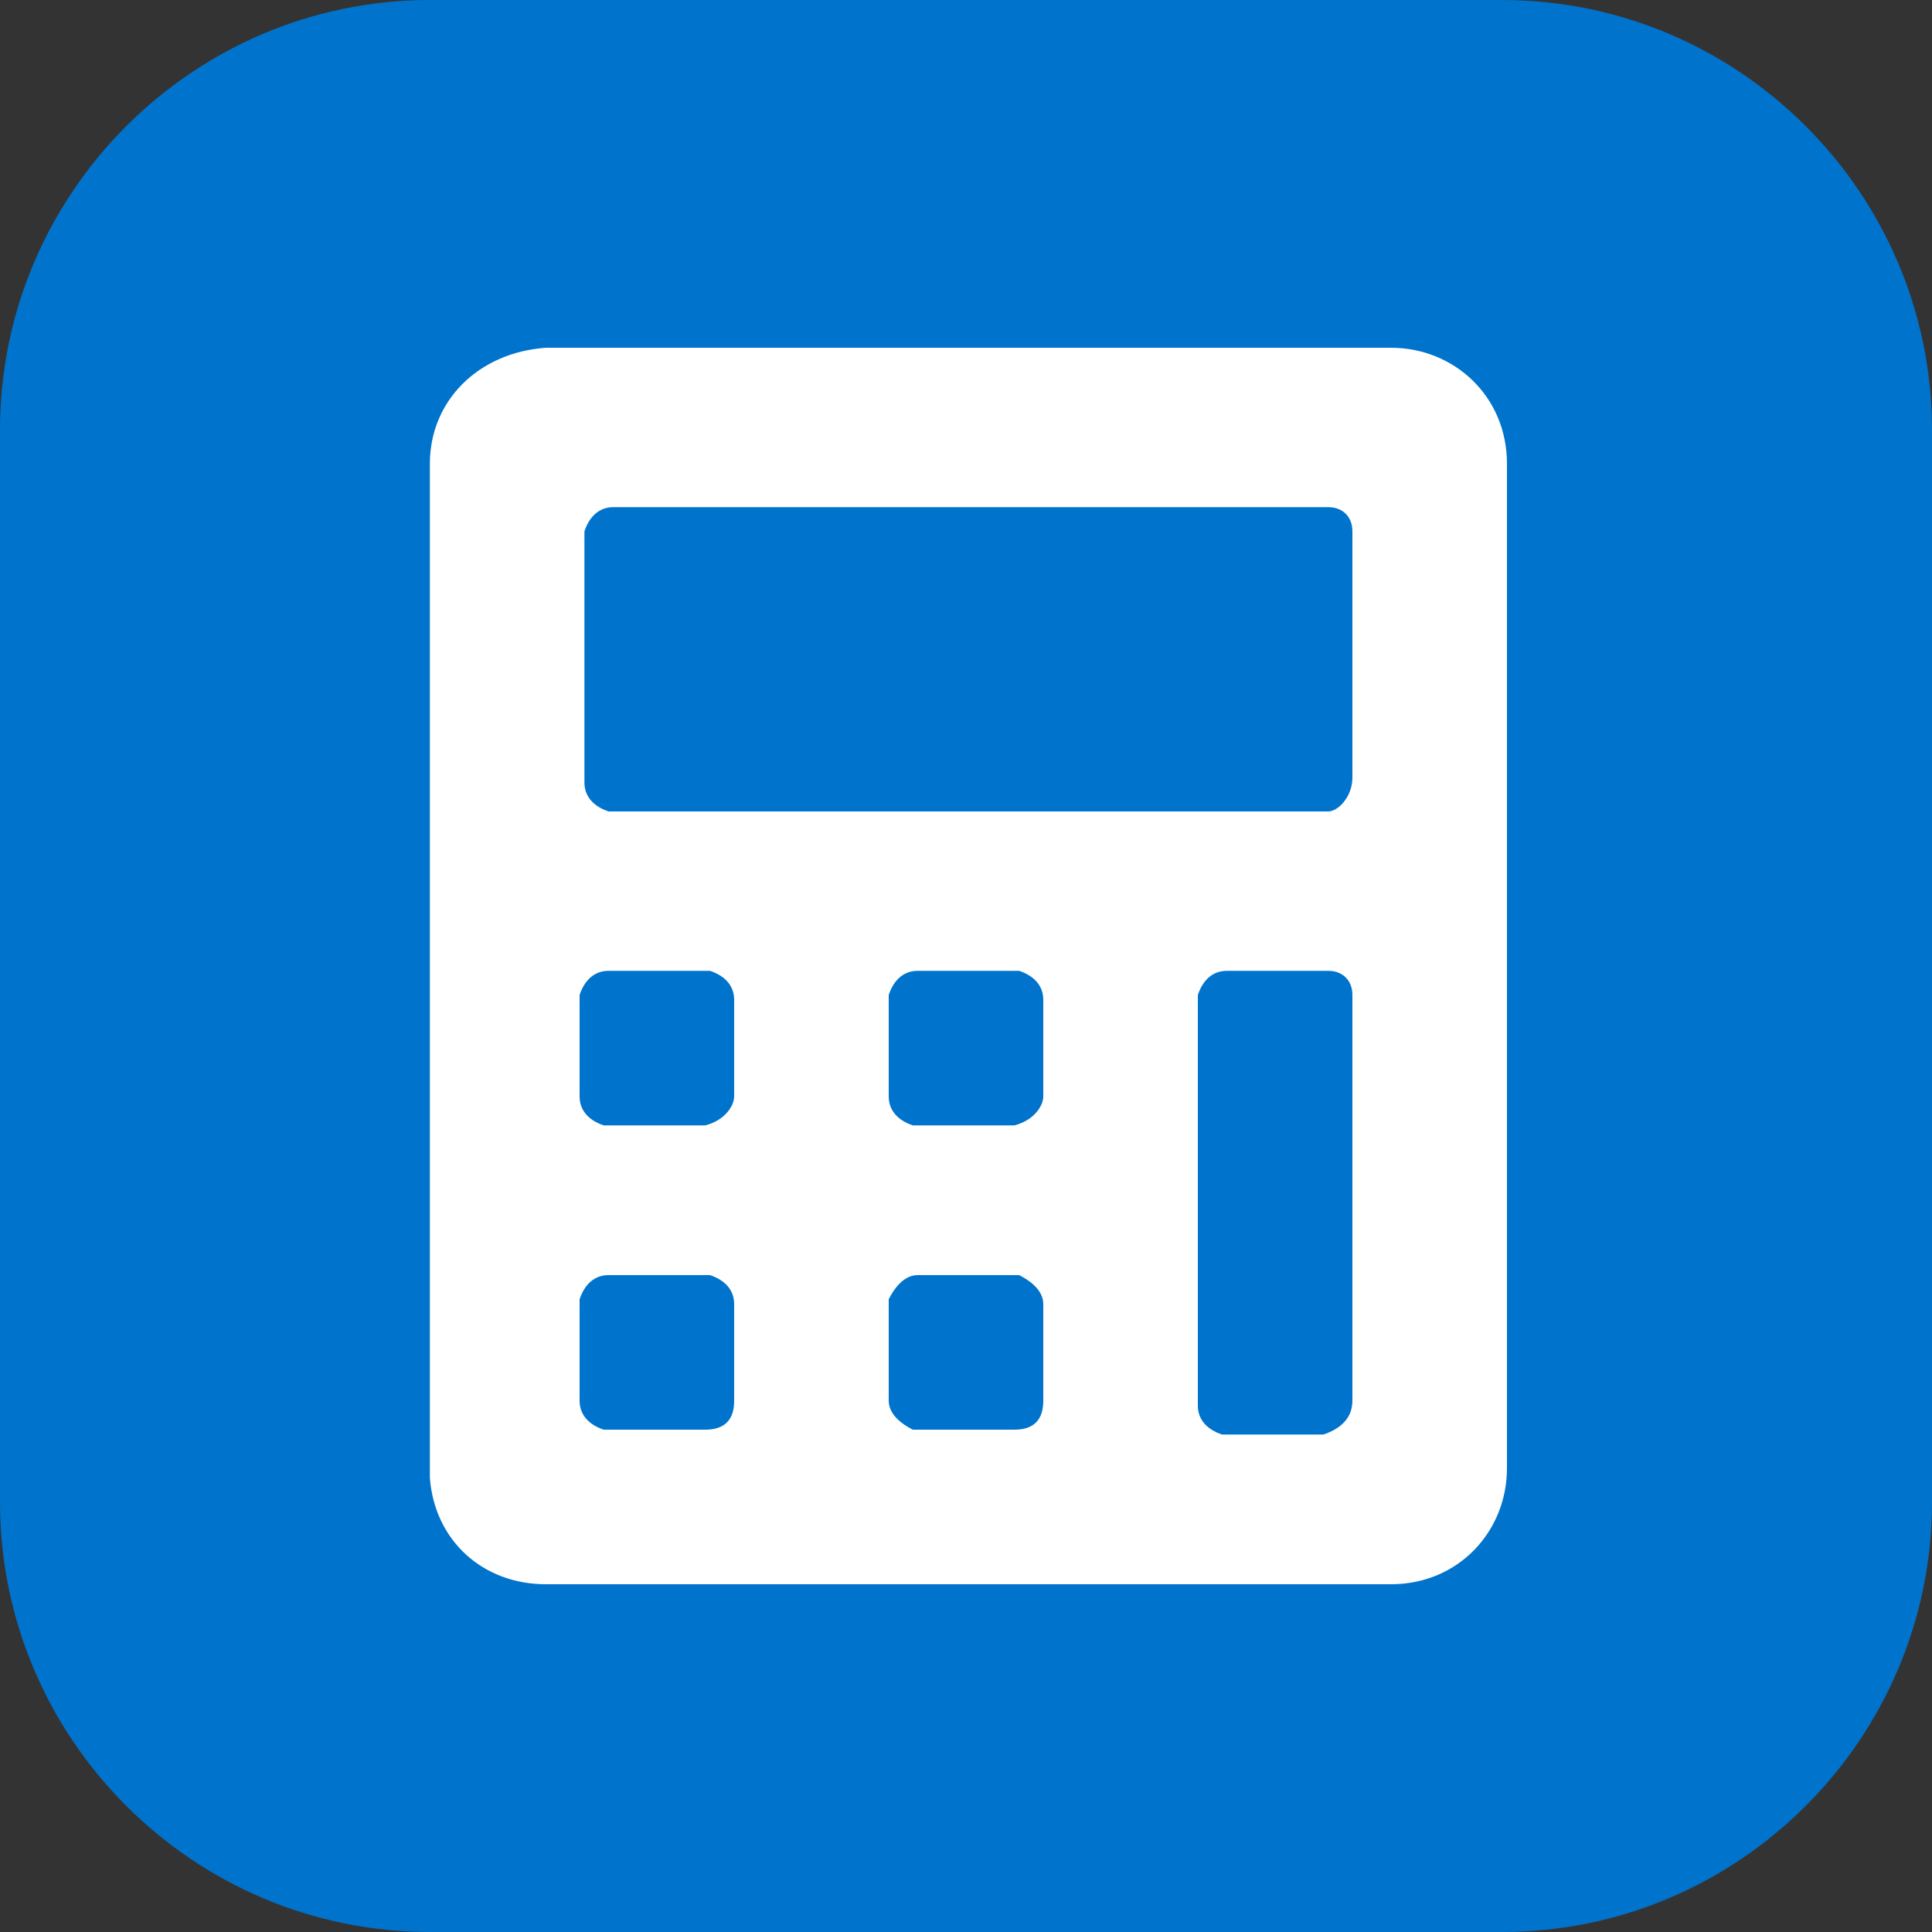 <?xml version="1.0" encoding="utf-8"?>
<!-- Generator: Adobe Illustrator 25.0.0, SVG Export Plug-In . SVG Version: 6.00 Build 0)  -->
<svg version="1.1" id="圖層_1" xmlns="http://www.w3.org/2000/svg" xmlns:xlink="http://www.w3.org/1999/xlink" x="0px" y="0px"
	 viewBox="0 0 40 40" style="enable-background:new 0 0 40 40;" xml:space="preserve">
<rect x="0" y="0" width="40" height="40" fill="#333333" stroke="none"/>
<style type="text/css">
	.st0{fill:#0073CC;}
	.st1{fill:#FFFFFF;}
</style>
<path class="st0" d="M31.1,40H8.9C4,40,0,36,0,31.1V8.9C0,4,4,0,8.9,0h22.2C36,0,40,4,40,8.9v22.2C40,36,36,40,31.1,40z"/>
<desc>Created with Sketch.</desc>
<g id="Symbols">
	<g id="titlebar_account">
		<path id="Shape" class="st1" d="M8.9,30.3V9.6c0-1.3,1-2.3,2.4-2.4h17.5c1.3,0,2.4,1,2.4,2.4v20.8c0,1.3-1,2.4-2.4,2.4H11.3
			c-1.3,0-2.3-0.9-2.4-2.2C8.9,30.4,8.9,30.4,8.9,30.3z M28,16.1V11c0-0.3-0.2-0.5-0.5-0.5h-0.1H12.7c-0.3,0-0.5,0.2-0.6,0.5
			c0,0,0,0,0,0.1v5.1c0,0.3,0.2,0.5,0.5,0.6h0.1h14.8C27.7,16.8,28,16.5,28,16.1z M15.2,22.7v-2c0-0.3-0.2-0.5-0.5-0.6
			c0,0,0,0-0.1,0h-2c-0.3,0-0.5,0.2-0.6,0.5c0,0,0,0,0,0.1v2c0,0.3,0.2,0.5,0.5,0.6h0.1h2C15,23.2,15.2,22.9,15.2,22.7L15.2,22.7z
			 M28,29v-8.4c0-0.3-0.2-0.5-0.5-0.5h-0.1h-2c-0.3,0-0.5,0.2-0.6,0.5c0,0,0,0,0,0.1v8.4c0,0.3,0.2,0.5,0.5,0.6h0.1h2
			C27.7,29.6,28,29.4,28,29L28,29z M15.2,29v-2c0-0.3-0.2-0.5-0.5-0.6h-0.1h-2c-0.3,0-0.5,0.2-0.6,0.5V27v2c0,0.3,0.2,0.5,0.5,0.6
			h0.1h2C15,29.6,15.2,29.4,15.2,29L15.2,29L15.2,29z M21.6,22.7v-2c0-0.3-0.2-0.5-0.5-0.6c0,0,0,0-0.1,0h-2c-0.3,0-0.5,0.2-0.6,0.5
			c0,0,0,0,0,0.1v2c0,0.3,0.2,0.5,0.5,0.6H19h2C21.4,23.2,21.6,22.9,21.6,22.7L21.6,22.7z M21.6,29v-2c0-0.3-0.3-0.5-0.5-0.6
			c0,0,0,0-0.1,0h-2c-0.3,0-0.5,0.3-0.6,0.5c0,0,0,0,0,0.1v2c0,0.3,0.3,0.5,0.5,0.6c0,0,0,0,0.1,0h2C21.4,29.6,21.6,29.4,21.6,29
			L21.6,29L21.6,29z"/>
	</g>
</g>
</svg>
